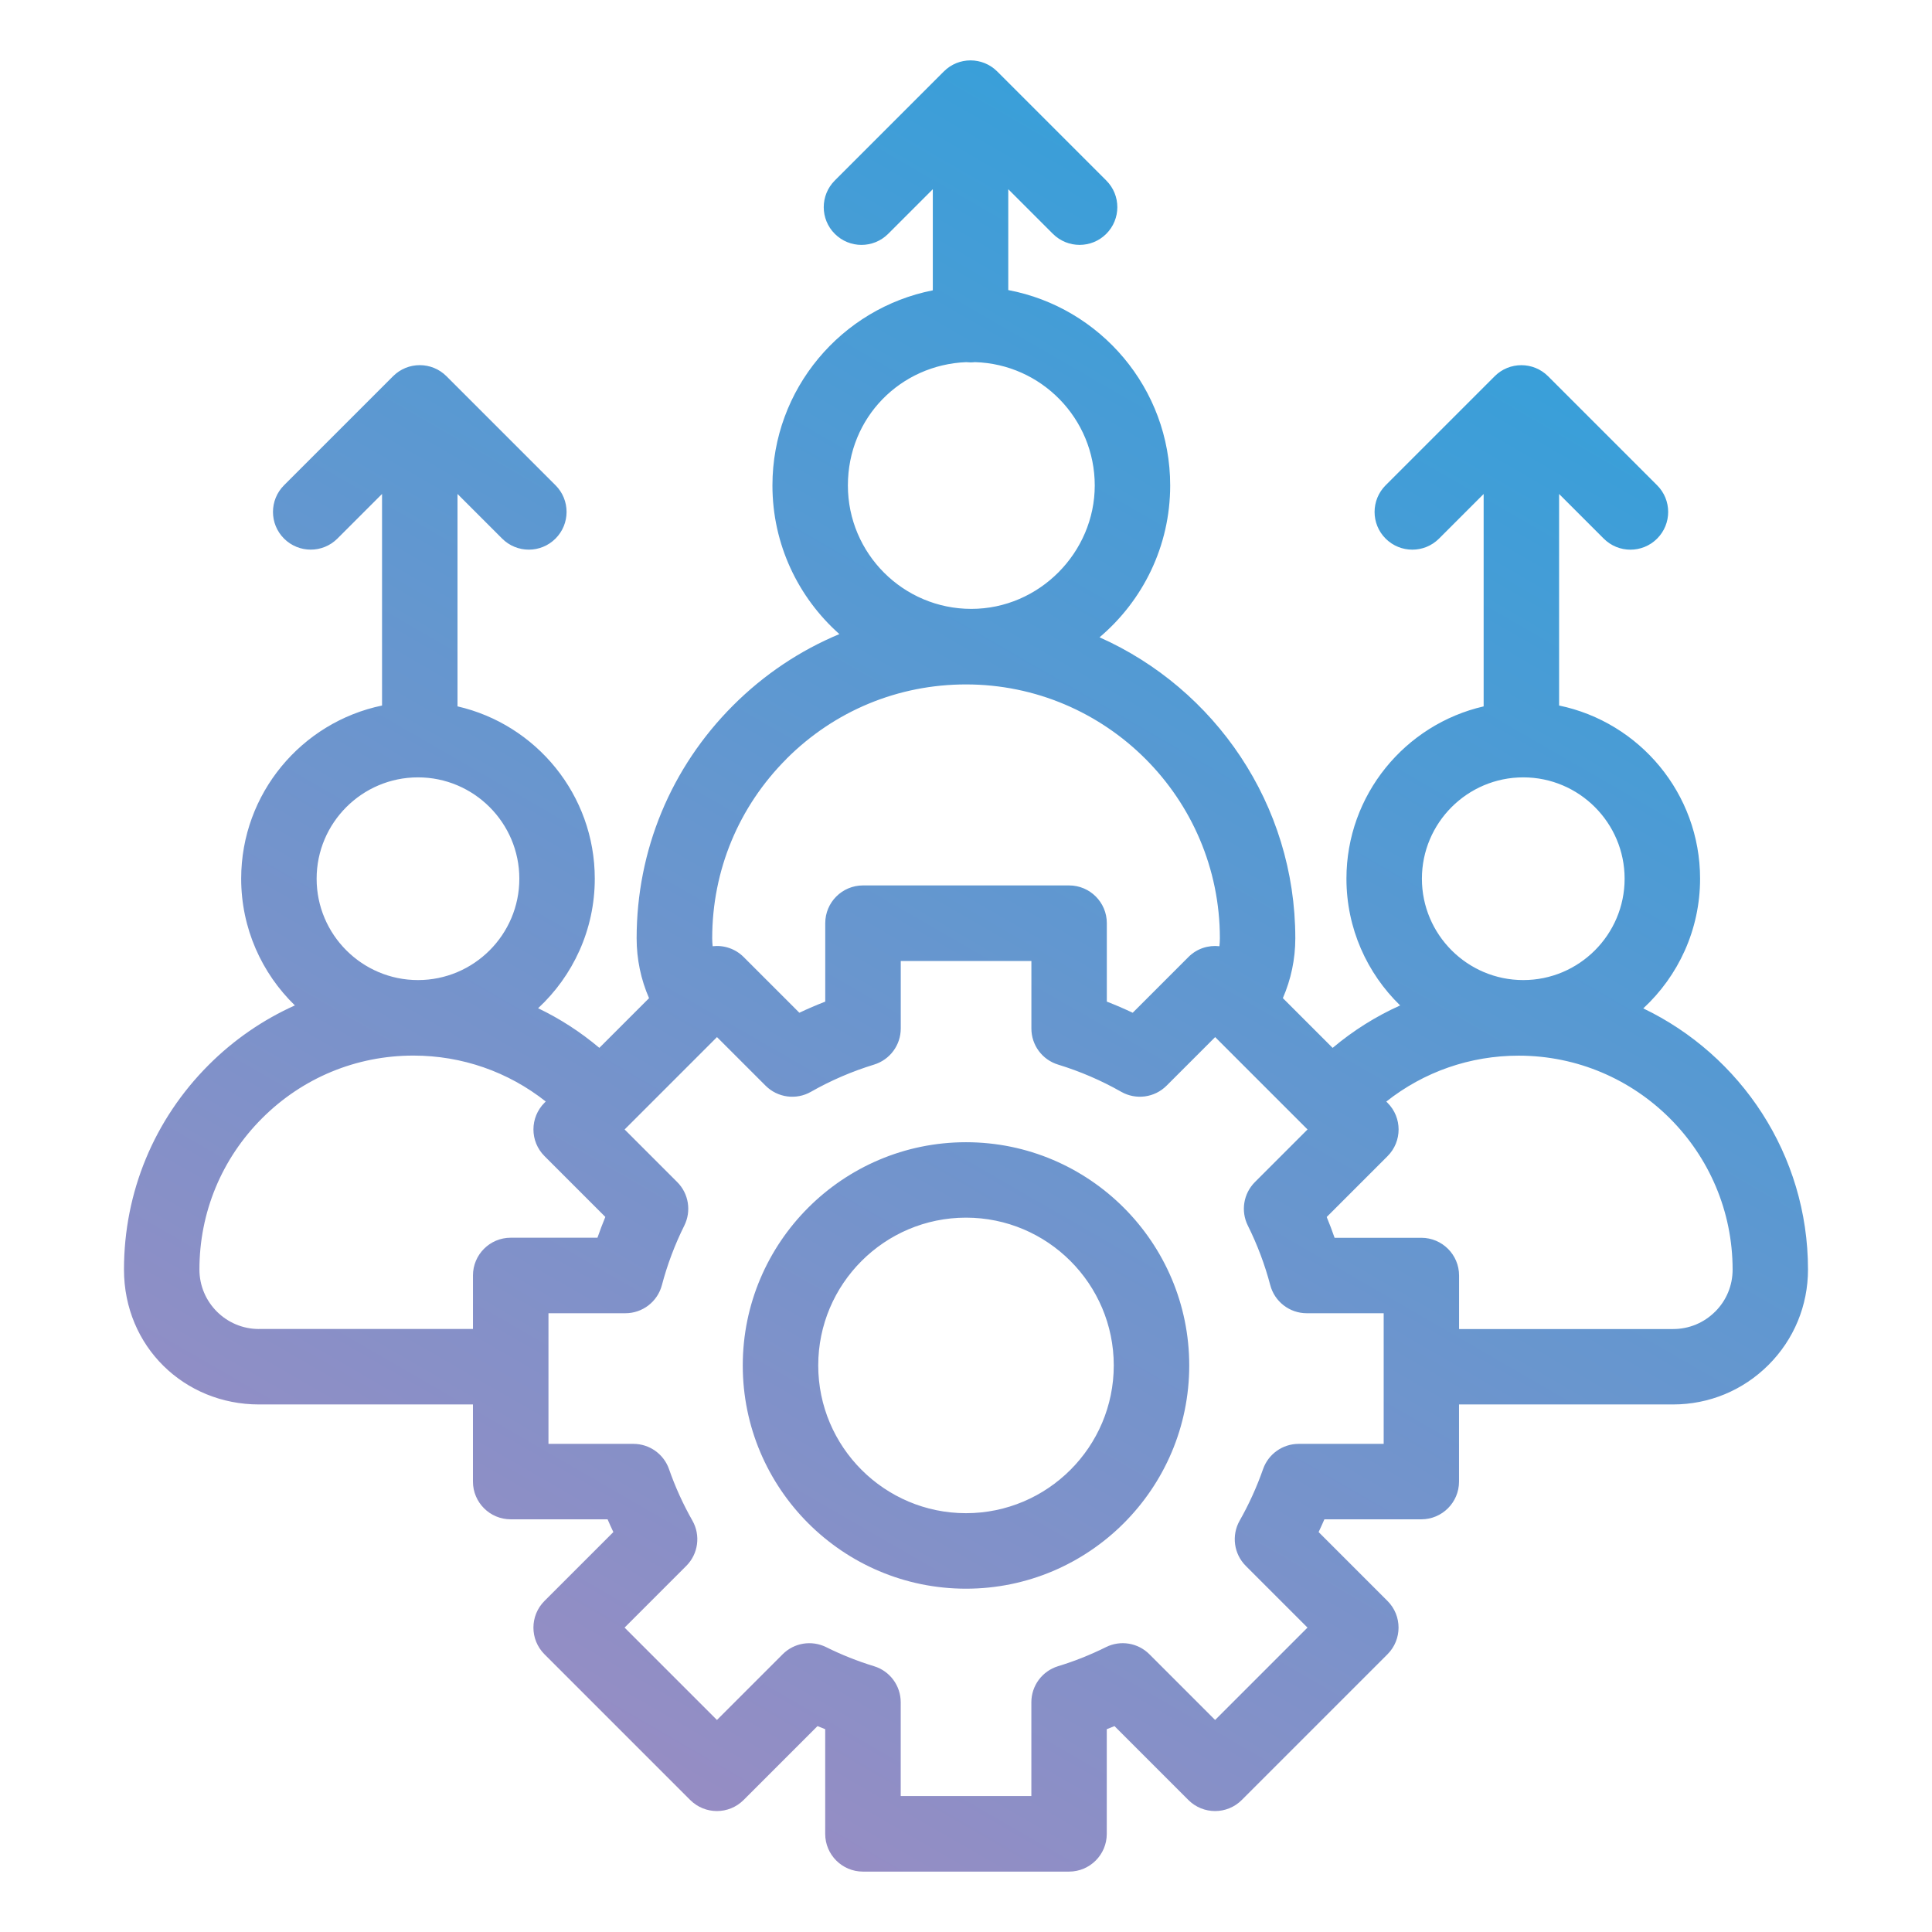<svg xmlns="http://www.w3.org/2000/svg" id="Layer_1" version="1.1" viewBox="0 0 512 512">
  <defs>
    <linearGradient id="linear-gradient" x1="149.52" x2="370.09" y1="458.16" y2="76.11" gradientUnits="userSpaceOnUse">
      <stop offset="0" stop-color="#968dc4"/>
      <stop offset="1" stop-color="#399fd9"/>
    </linearGradient>
  </defs>
  <path d="M256,302.7c-32.62,0-59.16,26.54-59.16,59.16s26.54,59.16,59.16,59.16,59.16-26.54,59.16-59.16-26.54-59.16-59.16-59.16ZM256,401.01c-21.59,0-39.16-17.57-39.16-39.16s17.57-39.16,39.16-39.16,39.16,17.57,39.16,39.16-17.57,39.16-39.16,39.16ZM435.49,267.23c9.25-8.57,15.05-20.8,15.05-34.37,0-22.58-16.06-41.48-37.36-45.89v-56.06l11.83,11.83c1.95,1.95,4.51,2.93,7.07,2.93s5.12-.98,7.07-2.93c3.91-3.91,3.91-10.24,0-14.14l-28.9-28.9c-3.91-3.9-10.24-3.9-14.14,0l-28.9,28.9c-3.91,3.91-3.91,10.24,0,14.14,3.91,3.9,10.24,3.9,14.14,0l11.83-11.83v56.29c-20.8,4.78-36.36,23.43-36.36,45.66,0,13.16,5.46,25.07,14.23,33.59-6.41,2.88-12.42,6.65-17.89,11.25l-13.19-13.19c2.16-4.97,3.3-10.34,3.3-15.85,0-35.53-21.34-66.16-51.88-79.77,11.44-9.68,18.72-24.12,18.72-40.24,0-25.72-18.52-47.18-42.91-51.78v-26.73l11.83,11.83c3.91,3.9,10.24,3.9,14.14,0,3.91-3.91,3.91-10.24,0-14.14l-28.9-28.9c-3.91-3.9-10.24-3.91-14.14,0l-28.9,28.9c-3.91,3.91-3.91,10.24,0,14.14,1.95,1.95,4.51,2.93,7.07,2.93s5.12-.98,7.07-2.93l11.83-11.83v26.8c-24.2,4.77-42.5,26.14-42.5,51.71,0,15.66,6.87,29.73,17.74,39.39-10.4,4.33-19.96,10.7-28.17,18.91-16.49,16.49-25.56,38.4-25.56,61.71,0,5.53,1.13,10.9,3.29,15.86l-13.17,13.17c-5-4.21-10.44-7.73-16.23-10.5,9.23-8.56,15.02-20.79,15.02-34.34,0-22.24-15.57-40.89-36.38-45.66v-56.29l11.83,11.83c1.95,1.95,4.51,2.93,7.07,2.93s5.12-.98,7.07-2.93c3.91-3.91,3.91-10.24,0-14.14l-28.9-28.9c-3.91-3.9-10.24-3.9-14.14,0l-28.9,28.9c-3.91,3.91-3.91,10.24,0,14.14,3.91,3.9,10.24,3.9,14.14,0l11.83-11.83v56.07c-21.29,4.41-37.33,23.31-37.33,45.88,0,13.16,5.46,25.07,14.23,33.59-8.39,3.77-16.13,9.06-22.83,15.76-14.49,14.49-22.46,33.75-22.46,54.23s16.04,35.76,35.76,35.76h56.72v20.44c0,5.52,4.48,10,10,10h25.68c.49,1.14,1,2.26,1.53,3.38l-18.25,18.25c-3.91,3.91-3.91,10.24,0,14.14l38.62,38.62c3.91,3.9,10.24,3.9,14.14,0l19.59-19.59c.68.28,1.36.55,2.04.82v27.74c0,5.52,4.48,10,10,10h54.62c5.52,0,10-4.48,10-10v-27.74c.68-.26,1.36-.54,2.04-.82l19.59,19.59c3.91,3.9,10.24,3.9,14.14,0l38.62-38.62c3.91-3.91,3.91-10.24,0-14.14l-18.25-18.25c.53-1.12,1.04-2.25,1.53-3.38h25.68c5.52,0,10-4.48,10-10v-20.44h56.72c9.55,0,18.53-3.72,25.29-10.47,6.75-6.75,10.47-15.73,10.47-25.29,0-30.47-17.86-56.84-43.67-69.21ZM403.68,206.01c14.81,0,26.86,12.05,26.86,26.86s-12.05,26.86-26.86,26.86-26.86-12.05-26.86-26.86,12.05-26.86,26.86-26.86ZM256.12,95.98c.36.04.72.06,1.09.06.39,0,.77-.03,1.15-.07,17.6.5,31.76,14.97,31.76,32.68s-14.67,32.71-32.71,32.71-32.71-14.67-32.71-32.71,13.97-31.99,31.41-32.68ZM208.43,201.09c12.71-12.71,29.6-19.71,47.57-19.71,37.1,0,67.28,30.18,67.28,67.28,0,.71-.05,1.4-.12,2.1-2.93-.33-5.97.61-8.21,2.86l-14.77,14.77c-2.25-1.06-4.54-2.05-6.86-2.95v-20.79c0-5.52-4.48-10-10-10h-54.62c-5.52,0-10,4.48-10,10v20.79c-2.32.9-4.61,1.88-6.86,2.95l-14.77-14.77c-2.24-2.24-5.29-3.19-8.21-2.86-.07-.69-.12-1.39-.12-2.1,0-17.97,7-34.86,19.71-47.57ZM110.77,206.01c14.81,0,26.86,12.05,26.86,26.86s-12.05,26.86-26.86,26.86-26.86-12.05-26.86-26.86,12.05-26.86,26.86-26.86ZM68.61,352.2c-8.69,0-15.76-7.07-15.76-15.76,0-15.14,5.9-29.38,16.61-40.09,10.71-10.71,24.95-16.61,40.09-16.61,12.89,0,25.12,4.29,35.08,12.17l-.33.33c-3.91,3.91-3.91,10.24,0,14.14l16.12,16.12c-.75,1.82-1.45,3.66-2.09,5.51h-22.99c-5.52,0-10,4.48-10,10v14.18h-56.72ZM366.67,382.64h-22.51c-4.25,0-8.04,2.69-9.44,6.7-1.65,4.71-3.73,9.3-6.19,13.63-2.22,3.91-1.56,8.83,1.62,12.01l16.35,16.35-24.48,24.48-17.42-17.42c-3.04-3.04-7.68-3.8-11.52-1.88-4.08,2.03-8.35,3.73-12.68,5.05-4.21,1.29-7.08,5.17-7.08,9.56v24.85h-34.62v-24.85c0-4.4-2.87-8.28-7.08-9.56-4.33-1.32-8.6-3.02-12.68-5.05-3.85-1.91-8.49-1.16-11.52,1.88l-17.42,17.42-24.48-24.48,16.35-16.35c3.18-3.18,3.85-8.1,1.62-12.01-2.46-4.33-4.55-8.92-6.19-13.63-1.4-4.01-5.19-6.7-9.44-6.7h-22.51v-34.62h20.39c4.54,0,8.51-3.06,9.67-7.45,1.43-5.43,3.43-10.74,5.94-15.78,1.91-3.85,1.16-8.49-1.88-11.53l-13.94-13.94,24.48-24.48,12.88,12.88c3.18,3.18,8.1,3.85,12.01,1.62,5.29-3.01,10.92-5.43,16.73-7.21,4.21-1.29,7.08-5.17,7.08-9.56v-17.9h34.62v17.9c0,4.4,2.87,8.28,7.08,9.56,5.81,1.78,11.44,4.2,16.73,7.21,3.91,2.22,8.83,1.56,12.01-1.62l12.88-12.88,24.48,24.48-13.94,13.94c-3.04,3.04-3.8,7.68-1.88,11.53,2.51,5.04,4.51,10.35,5.94,15.78,1.16,4.39,5.13,7.45,9.67,7.45h20.39v34.62ZM454.54,347.59c-2.98,2.98-6.93,4.62-11.15,4.62h-56.72v-14.18c0-5.52-4.48-10-10-10h-22.99c-.64-1.86-1.34-3.7-2.09-5.51l16.12-16.12c3.91-3.91,3.91-10.24,0-14.14l-.33-.33c9.96-7.88,22.19-12.17,35.08-12.17,31.26,0,56.7,25.43,56.7,56.7,0,4.21-1.64,8.17-4.62,11.14Z" style="fill:url(#linear-gradient)"/>
</svg>
